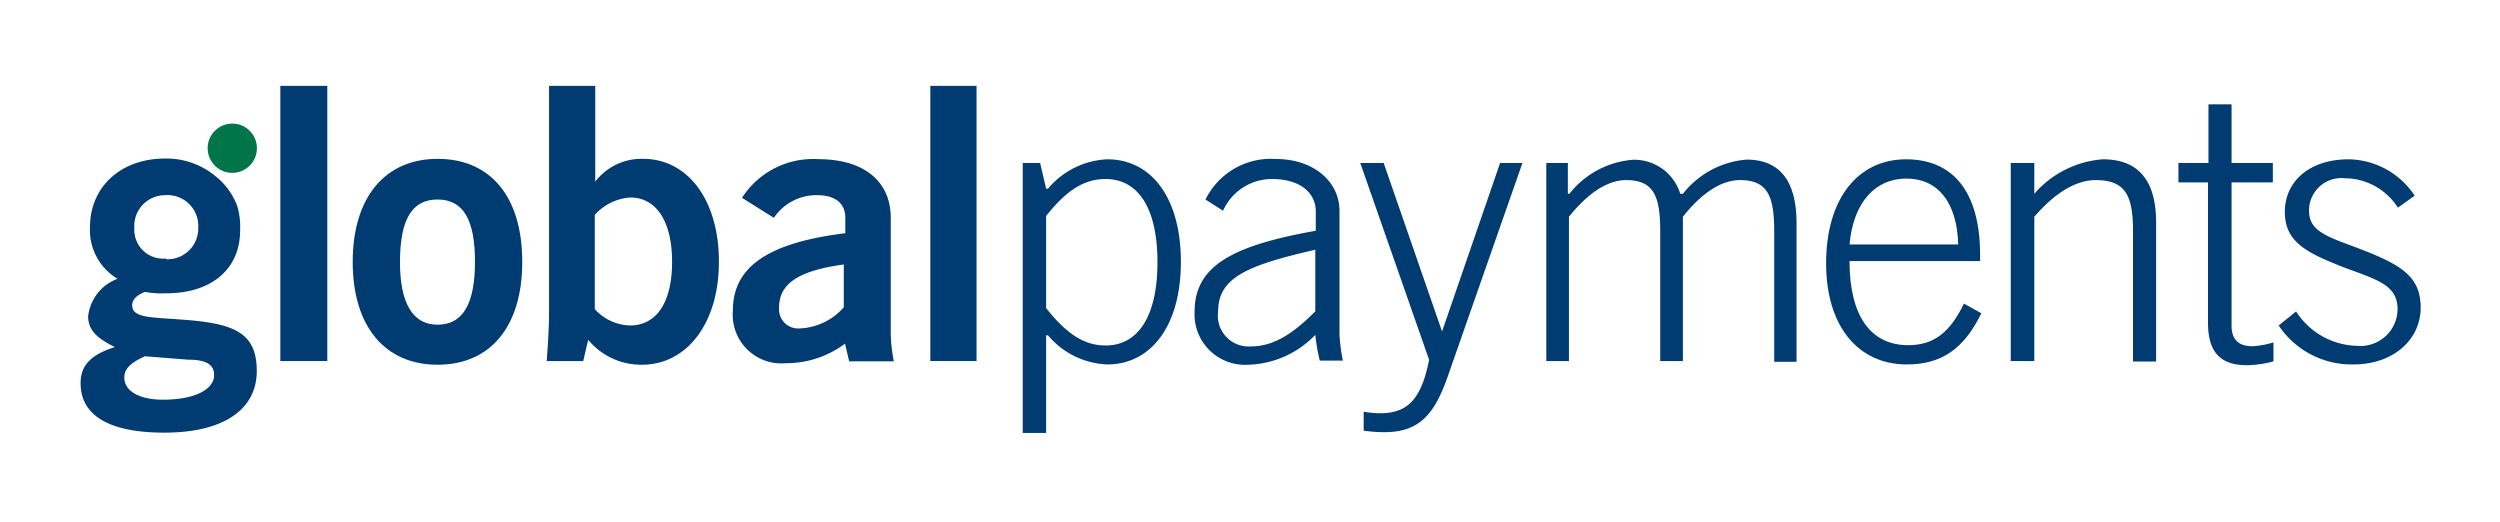 <?xml version="1.0" encoding="UTF-8" standalone="no"?>
<svg
   id="Layer_1"
   data-name="Layer 1"
   viewBox="0 0 191.73 40"
   version="1.1"
   sodipodi:docname="secured_gp.svg"
   inkscape:version="1.2.2 (b0a8486541, 2022-12-01)"
   width="191.73"
   height="40"
   xmlns:inkscape="http://www.inkscape.org/namespaces/inkscape"
   xmlns:sodipodi="http://sodipodi.sourceforge.net/DTD/sodipodi-0.dtd"
   xmlns="http://www.w3.org/2000/svg"
   xmlns:svg="http://www.w3.org/2000/svg"
   xmlns:rdf="http://www.w3.org/1999/02/22-rdf-syntax-ns#"
   xmlns:cc="http://creativecommons.org/ns#"
   xmlns:dc="http://purl.org/dc/elements/1.1/">
  <sodipodi:namedview
     id="namedview59"
     pagecolor="#ffffff"
     bordercolor="#000000"
     borderopacity="0.25"
     inkscape:showpageshadow="2"
     inkscape:pageopacity="0.0"
     inkscape:pagecheckerboard="0"
     inkscape:deskcolor="#d1d1d1"
     showgrid="true"
     inkscape:zoom="4.3550828"
     inkscape:cx="68.655411"
     inkscape:cy="36.16464"
     inkscape:window-width="1920"
     inkscape:window-height="1013"
     inkscape:window-x="335"
     inkscape:window-y="0"
     inkscape:window-maximized="1"
     inkscape:current-layer="Layer_1">
    <inkscape:grid
       type="xygrid"
       id="grid1095"
       originx="0"
       originy="0" />
  </sodipodi:namedview>
  <defs
     id="defs4">
    <style
       id="style2">.cls-1{fill:#003b71;}.cls-2{fill:#00754a;}.cls-3{fill:#626264;}</style>
  </defs>
  <title
     id="title6">secured_gp</title>
  <g
     id="g389"
     transform="matrix(1.181,0,0,1.181,-17.226,-36.664)">
    <path
       class="cls-1"
       d="m 20.31,51.58 a 2.94,2.94 0 0 1 1.91,-2.43 3.68,3.68 0 0 1 -1.79,-3.35 c 0,-2.62 2,-4.46 4.88,-4.46 a 5,5 0 0 1 3.3,1.17 4.45,4.45 0 0 1 1.39,1.94 4.79,4.79 0 0 1 0.18,1.55 c 0,2.48 -1.81,4.09 -4.8,4.09 A 5.81,5.81 0 0 1 24,50 c -0.56,0.22 -0.83,0.51 -0.83,0.86 0,0.85 1.18,0.78 3.38,0.95 3.31,0.25 4.71,0.88 4.71,3.33 0,2.45 -2.09,4 -6,4 -3.6,0 -5.44,-1.12 -5.44,-3.21 0,-1.2 0.71,-1.86 2.23,-2.35 -1.2,-0.58 -1.74,-1.12 -1.74,-2 z m 2.35,4 c 0,0.83 0.93,1.42 2.5,1.42 2.13,0 3.33,-0.69 3.33,-1.6 0,-0.71 -0.56,-1 -1.71,-1 L 24,54.18 c -0.92,0.41 -1.34,0.82 -1.34,1.35 z m 2.72,-7.7 a 2,2 0 0 0 2.08,-2.06 2,2 0 0 0 -2.15,-2.1 2,2 0 0 0 -2,2.15 1.87,1.87 0 0 0 2.07,1.96 z"
       id="path359" />
    <circle
       class="cls-2"
       cx="29.67"
       cy="40.67"
       r="1.6"
       id="circle361" />
    <path
       class="cls-1"
       d="m 32.79,36.62 h 3.05 v 17.87 h -3.05 z"
       id="path363" />
    <path
       class="cls-1"
       d="m 43,41.36 c 3.44,0 5.5,2.46 5.5,6.69 0,4.23 -2.09,6.68 -5.5,6.68 -3.41,0 -5.51,-2.48 -5.51,-6.68 0,-4.2 2.11,-6.69 5.51,-6.69 z m 0,10.77 c 1.64,0 2.43,-1.35 2.43,-4.08 C 45.43,45.32 44.68,44 43,44 c -1.68,0 -2.44,1.33 -2.44,4.06 0,2.73 0.86,4.07 2.44,4.07 z"
       id="path365" />
    <path
       class="cls-1"
       d="M 50.24,51.49 V 36.62 h 3 v 6.22 a 3.79,3.79 0 0 1 3.12,-1.48 c 2.78,0 4.91,2.53 4.91,6.69 0,4 -2.09,6.68 -5,6.68 a 4.47,4.47 0 0 1 -3.49,-1.62 l -0.32,1.38 h -2.37 c 0.1,-1.38 0.15,-2.39 0.15,-3 z m 5.26,0.69 c 1.69,0 2.73,-1.45 2.73,-4.13 0,-2.68 -1.06,-4.18 -2.71,-4.18 A 3.39,3.39 0 0 0 53.21,45 v 6.12 a 3.2,3.2 0 0 0 2.29,1.06 z"
       id="path367" />
    <path
       class="cls-1"
       d="m 69.46,53.36 a 6.36,6.36 0 0 1 -3.84,1.27 3.16,3.16 0 0 1 -3.44,-3.44 c 0,-2.87 2.39,-4.4 7.3,-5 v -1 c 0,-0.93 -0.64,-1.47 -1.82,-1.47 a 3.32,3.32 0 0 0 -2.82,1.47 l -2.07,-1.3 a 5.49,5.49 0 0 1 4.94,-2.51 c 3,0 4.72,1.45 4.72,3.81 v 7.57 a 10.47,10.47 0 0 0 0.2,1.75 h -2.9 z M 65.18,51 a 1.25,1.25 0 0 0 1.38,1.37 4,4 0 0 0 2.82,-1.37 v -2.78 c -2.85,0.39 -4.2,1.2 -4.2,2.78 z"
       id="path369" />
    <path
       class="cls-1"
       d="m 75,36.62 h 3 v 17.87 h -3 z"
       id="path371" />
    <path
       class="cls-1"
       d="m 81,41.63 h 1.13 l 0.39,1.67 h 0.12 a 5.31,5.31 0 0 1 3.86,-1.91 c 2.8,0 4.77,2.43 4.77,6.66 0,4.23 -2,6.66 -4.77,6.66 a 5.29,5.29 0 0 1 -3.86,-1.89 h -0.12 v 6.34 H 81 Z m 1.52,9.42 c 1.28,1.62 2.43,2.43 3.86,2.43 2.11,0 3.37,-1.89 3.37,-5.41 0,-3.52 -1.26,-5.4 -3.37,-5.4 -1.43,0 -2.58,0.78 -3.86,2.4 z"
       id="path373" />
    <path
       class="cls-1"
       d="m 100,52.79 a 6.28,6.28 0 0 1 -4.37,1.94 3.28,3.28 0 0 1 -3.47,-3.44 c 0,-3 2.49,-4.3 7.87,-5.26 v -1.25 c 0,-1.25 -1.06,-2.11 -2.83,-2.11 a 3.47,3.47 0 0 0 -3.19,2.06 L 92.87,44 a 4.73,4.73 0 0 1 4.57,-2.63 c 2.43,0 4.13,1.45 4.13,3.37 v 8 a 11,11 0 0 0 0.22,1.72 h -1.5 A 12,12 0 0 1 100,52.79 Z m 0,-5.53 c -4.32,1 -6.31,1.77 -6.31,4 a 2,2 0 0 0 2.13,2.28 c 1.41,0 2.68,-0.76 4.18,-2.28 z"
       id="path375" />
    <path
       class="cls-1"
       d="m 102.92,41.63 h 1.52 l 3.79,10.94 3.77,-10.94 h 1.45 l -4.85,13.86 c -0.89,2.56 -1.92,3.62 -4.13,3.62 a 9.39,9.39 0 0 1 -1.33,-0.1 v -1.23 a 6.19,6.19 0 0 0 1.08,0.1 c 1.84,0 2.68,-1 3.17,-3.47 z"
       id="path377" />
    <path
       class="cls-1"
       d="m 115,41.63 h 1.4 v 2 h 0.1 a 5.82,5.82 0 0 1 4.13,-2.21 3.13,3.13 0 0 1 3.07,2.21 h 0.17 A 5.86,5.86 0 0 1 128,41.41 c 2.16,0 3.25,1.38 3.25,4.13 v 9 h -1.45 v -8.46 c 0,-2.26 -0.4,-3.34 -2.22,-3.34 -1.18,0 -2.45,0.79 -3.71,2.38 v 9.37 h -1.47 v -8.41 c 0,-2.26 -0.4,-3.34 -2.21,-3.34 -1.18,0 -2.44,0.79 -3.72,2.38 v 9.37 H 115 Z"
       id="path379" />
    <path
       class="cls-1"
       d="m 143.25,51.39 c -1.13,2.31 -2.58,3.32 -4.84,3.32 -3.2,0 -5.24,-2.53 -5.24,-6.56 0,-4.26 2.11,-6.76 5.19,-6.76 3.08,0 4.81,2.14 4.81,6.22 V 48 h -8.48 c 0,3.57 1.38,5.46 3.81,5.46 1.65,0 2.71,-0.81 3.62,-2.7 z m -4.87,-8.75 c -2,0 -3.44,1.52 -3.69,4.28 h 7.06 c -0.08,-2.78 -1.35,-4.28 -3.37,-4.28 z"
       id="path381" />
    <path
       class="cls-1"
       d="m 145.16,41.63 h 1.53 v 2 a 6.53,6.53 0 0 1 4.45,-2.24 q 3.47,0 3.46,4.13 v 9 h -1.5 v -8.44 c 0,-2.26 -0.44,-3.34 -2.41,-3.34 -1.27,0 -2.63,0.79 -4,2.38 v 9.37 h -1.53 z"
       id="path383" />
    <path
       class="cls-1"
       d="m 160.87,53.53 a 5.86,5.86 0 0 0 1.35,-0.25 v 1.23 a 6.88,6.88 0 0 1 -1.72,0.25 c -1.77,0 -2.53,-0.89 -2.53,-2.76 v -9.11 h -1.92 V 41.63 H 158 v -3.81 h 1.5 v 3.81 h 2.68 v 1.26 h -2.68 v 9.19 c -0.03,0.98 0.41,1.45 1.37,1.45 z"
       id="path385" />
    <path
       class="cls-1"
       d="m 167.63,53.5 a 2.41,2.41 0 0 0 2.65,-2.36 c 0,-1.54 -1.2,-1.89 -3.32,-2.67 -2.6,-1 -4,-1.7 -4,-3.67 0,-1.97 1.59,-3.41 4.15,-3.41 a 5.23,5.23 0 0 1 4.28,2.36 l -1.09,0.78 a 4.1,4.1 0 0 0 -3.46,-1.91 2.1,2.1 0 0 0 -2.31,2.11 c 0,1.38 1.25,1.7 3.39,2.51 2.56,1 3.86,1.74 3.86,3.78 0,2.04 -1.72,3.69 -4.38,3.69 a 5.69,5.69 0 0 1 -4.84,-2.53 l 1.13,-0.91 a 4.82,4.82 0 0 0 3.94,2.23 z"
       id="path387" />
  </g>
</svg>
